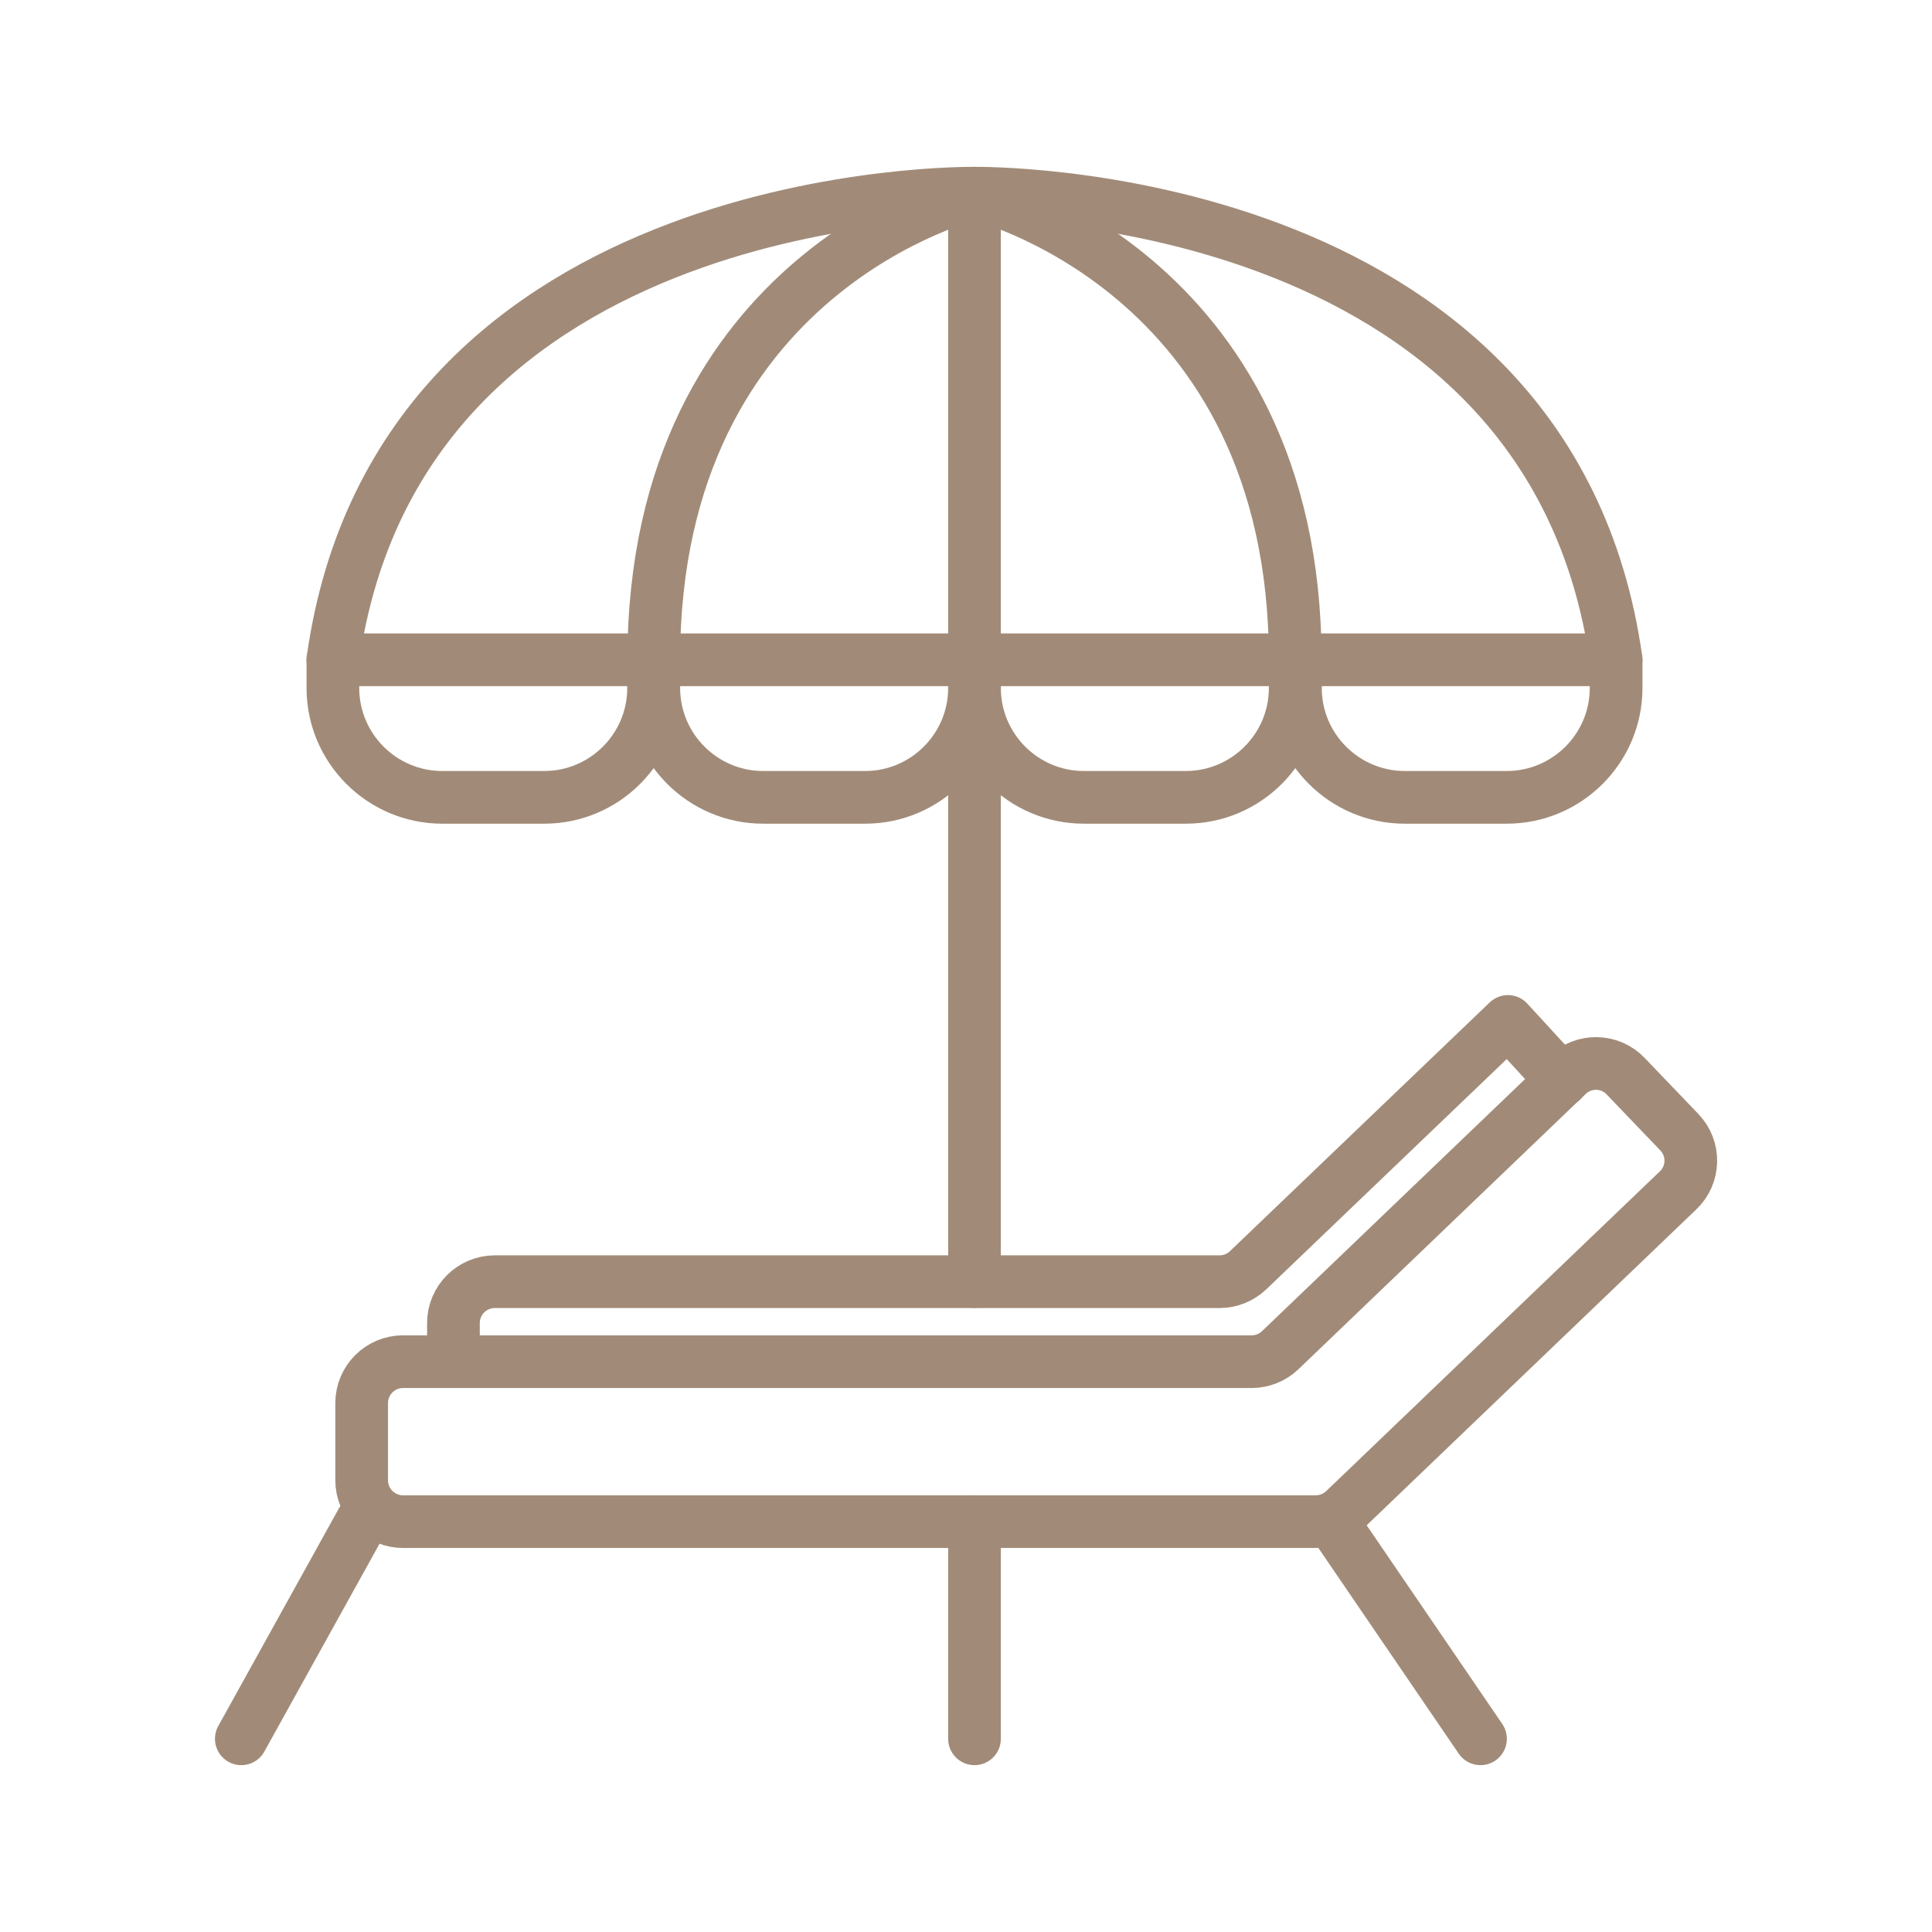 <svg width="110" height="110" viewBox="0 0 110 110" fill="none" xmlns="http://www.w3.org/2000/svg">
<path d="M18.953 37.565H37.213V39.171C37.213 42.603 34.419 45.397 30.987 45.397H25.179C21.747 45.397 18.953 42.603 18.953 39.171V37.565Z" stroke="#A18B78" stroke-width="3" stroke-linecap="round" stroke-linejoin="round"/>
<path d="M37.224 37.565H55.484V39.171C55.484 42.603 52.69 45.397 49.258 45.397H43.45C40.018 45.397 37.224 42.603 37.224 39.171V37.565Z" stroke="#A18B78" stroke-width="3" stroke-linecap="round" stroke-linejoin="round"/>
<path d="M55.484 37.565H73.744V39.171C73.744 42.603 70.95 45.397 67.518 45.397H61.71C58.278 45.397 55.484 42.603 55.484 39.171V37.565Z" stroke="#A18B78" stroke-width="3" stroke-linecap="round" stroke-linejoin="round"/>
<path d="M73.755 37.565H92.015V39.171C92.015 42.603 89.221 45.397 85.789 45.397H79.981C76.549 45.397 73.755 42.603 73.755 39.171V37.565Z" stroke="#A18B78" stroke-width="3" stroke-linecap="round" stroke-linejoin="round"/>
<path d="M55.484 11C55.484 11 73.744 15.323 73.744 37.565" stroke="#A18B78" stroke-width="3" stroke-linecap="round" stroke-linejoin="round"/>
<path d="M55.484 11C55.484 11 88.22 10.494 92.015 37.565" stroke="#A18B78" stroke-width="3" stroke-linecap="round" stroke-linejoin="round"/>
<path d="M55.484 37.565V11C55.484 11 37.224 15.323 37.224 37.565" stroke="#A18B78" stroke-width="3" stroke-linecap="round" stroke-linejoin="round"/>
<path d="M55.484 11C55.484 11 22.748 10.494 18.953 37.565" stroke="#A18B78" stroke-width="3" stroke-linecap="round" stroke-linejoin="round"/>
<path d="M74.91 86.636H22.946C21.648 86.636 20.592 85.58 20.592 84.282V79.882C20.592 78.584 21.648 77.528 22.946 77.528H71.258C71.863 77.528 72.446 77.297 72.886 76.879L89.243 61.204C90.178 60.302 91.674 60.335 92.565 61.281L95.612 64.46C96.514 65.395 96.481 66.891 95.535 67.782L76.538 85.987C76.098 86.405 75.515 86.636 74.91 86.636Z" stroke="#A18B78" stroke-width="3" stroke-linecap="round" stroke-linejoin="round"/>
<path d="M25.817 77.528V75.328C25.817 74.03 26.873 72.974 28.171 72.974H69.432C70.037 72.974 70.62 72.743 71.06 72.325L85.855 58.157L88.935 61.512" stroke="#A18B78" stroke-width="3" stroke-linecap="round" stroke-linejoin="round"/>
<path d="M20.592 86.636L13.739 99" stroke="#A18B78" stroke-width="3" stroke-linecap="round" stroke-linejoin="round"/>
<path d="M75.856 86.636L84.293 99" stroke="#A18B78" stroke-width="3" stroke-linecap="round" stroke-linejoin="round"/>
<path d="M55.484 99V86.636" stroke="#A18B78" stroke-width="3" stroke-linecap="round" stroke-linejoin="round"/>
<path d="M55.484 72.963V40.986" stroke="#A18B78" stroke-width="3" stroke-linecap="round" stroke-linejoin="round"/>
</svg>
